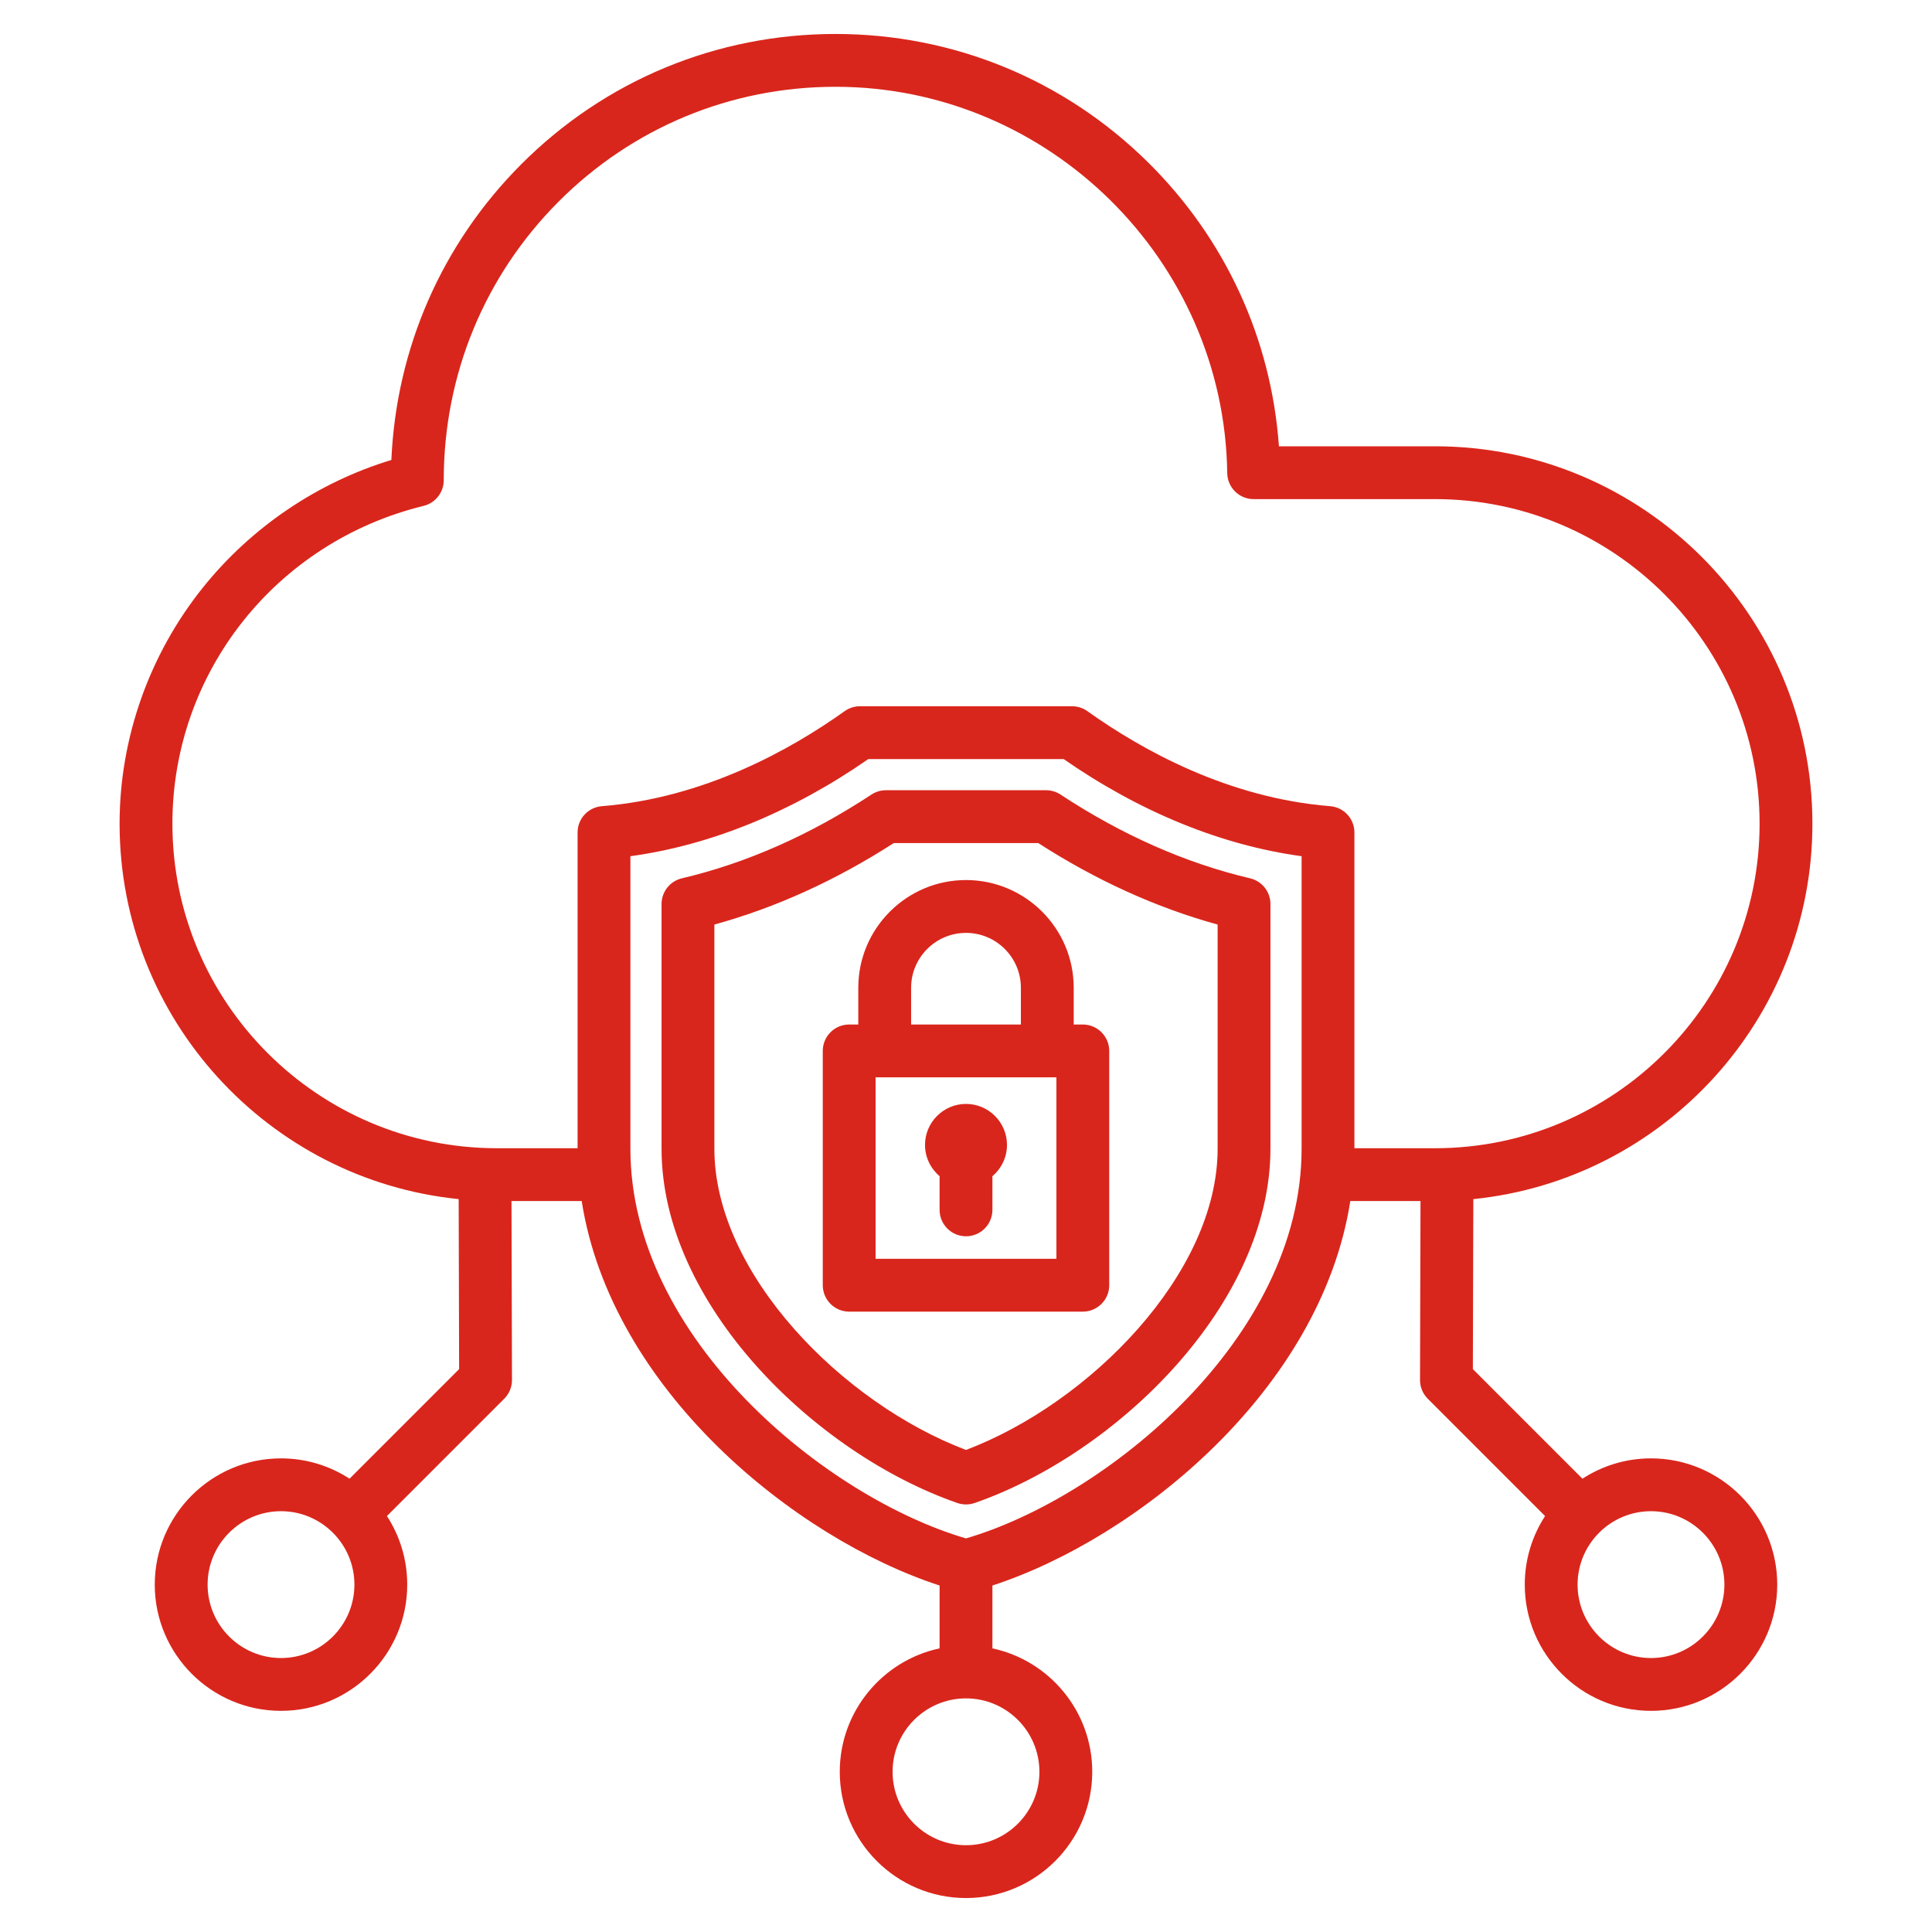 <svg width="88" height="88" viewBox="0 0 88 88" fill="none" xmlns="http://www.w3.org/2000/svg">
<path d="M75.201 66.427C74.05 66.427 72.978 66.768 72.078 67.353L67.087 62.362L67.108 54.618C75.77 53.741 82.553 46.406 82.553 37.517C82.553 28.038 74.842 20.328 65.364 20.328H58.254C57.904 15.426 55.809 10.867 52.282 7.385C48.468 3.62 43.416 1.547 38.057 1.547C32.643 1.547 27.557 3.657 23.735 7.489C20.128 11.106 18.05 15.857 17.826 20.951C14.474 21.968 11.453 24.007 9.243 26.761C6.795 29.813 5.447 33.633 5.447 37.517C5.447 46.406 12.23 53.741 20.892 54.618L20.912 62.362L15.922 67.353C15.022 66.768 13.95 66.427 12.799 66.427C9.629 66.427 7.049 69.007 7.049 72.177C7.049 75.348 9.629 77.927 12.799 77.927C15.97 77.927 18.549 75.348 18.549 72.177C18.549 71.026 18.208 69.954 17.624 69.054L22.968 63.71C23.194 63.484 23.321 63.176 23.32 62.856L23.298 54.706H26.495C27.84 63.299 36.204 70.071 42.797 72.218V75.081C40.202 75.635 38.25 77.945 38.25 80.703C38.25 83.874 40.83 86.453 44 86.453C47.171 86.453 49.75 83.874 49.75 80.703C49.75 77.945 47.798 75.635 45.203 75.081V72.218C51.796 70.071 60.16 63.299 61.505 54.706H64.702L64.68 62.856C64.679 63.176 64.806 63.484 65.032 63.71L70.376 69.054C69.792 69.954 69.451 71.026 69.451 72.177C69.451 75.348 72.03 77.927 75.201 77.927C78.371 77.927 80.951 75.348 80.951 72.177C80.951 69.007 78.371 66.427 75.201 66.427ZM12.8 75.521C10.956 75.521 9.456 74.021 9.456 72.177C9.456 70.334 10.956 68.833 12.8 68.833C14.643 68.833 16.143 70.334 16.143 72.177C16.143 74.021 14.643 75.521 12.8 75.521ZM7.853 37.517C7.853 30.644 12.558 24.692 19.295 23.042C19.833 22.91 20.212 22.428 20.212 21.873C20.212 17.074 22.068 12.569 25.439 9.188C28.806 5.812 33.287 3.953 38.057 3.953C47.761 3.953 55.765 11.846 55.899 21.548C55.908 22.206 56.444 22.734 57.102 22.734H65.364C73.516 22.734 80.147 29.366 80.147 37.517C80.147 45.668 73.516 52.3 65.364 52.3H61.692V37.919C61.692 37.292 61.21 36.77 60.584 36.72C55.941 36.35 52.01 34.163 49.53 32.393C49.326 32.247 49.081 32.169 48.831 32.169H39.17C38.919 32.169 38.675 32.247 38.471 32.393C35.991 34.163 32.06 36.35 27.416 36.72C26.791 36.769 26.308 37.291 26.308 37.919V52.3H22.636C14.485 52.3 7.853 45.668 7.853 37.517ZM47.344 80.703C47.344 82.547 45.844 84.047 44 84.047C42.156 84.047 40.656 82.547 40.656 80.703C40.656 78.859 42.156 77.359 44 77.359C45.844 77.359 47.344 78.859 47.344 80.703ZM59.286 52.325C59.286 60.975 50.359 68.214 44 70.072C37.641 68.214 28.714 60.975 28.714 52.325V38.999C32.362 38.502 36.08 36.986 39.55 34.575H48.449C51.92 36.986 55.638 38.502 59.286 38.999V52.325H59.286ZM75.201 75.521C73.357 75.521 71.857 74.021 71.857 72.177C71.857 70.334 73.357 68.833 75.201 68.833C77.044 68.833 78.544 70.334 78.544 72.177C78.544 74.021 77.044 75.521 75.201 75.521ZM47.646 35.994H40.354C40.119 35.994 39.889 36.063 39.692 36.192C36.897 38.032 33.993 39.316 31.06 40.006C30.517 40.134 30.133 40.619 30.133 41.177V52.325C30.133 59.401 37.126 66.209 43.605 68.459C43.733 68.503 43.867 68.525 44 68.525C44.133 68.525 44.267 68.503 44.395 68.459C50.874 66.209 57.867 59.401 57.867 52.325V41.177C57.867 40.619 57.483 40.134 56.94 40.006C54.007 39.316 51.103 38.032 48.307 36.192C48.111 36.063 47.881 35.994 47.646 35.994ZM55.461 52.325C55.461 58.02 49.609 63.921 44 66.043C38.391 63.921 32.539 58.021 32.539 52.325V42.112C35.322 41.348 38.066 40.102 40.711 38.4H47.289C49.934 40.102 52.678 41.347 55.461 42.112V52.325H55.461ZM39.094 44.992V46.665H38.679C38.015 46.665 37.476 47.204 37.476 47.868V58.54C37.476 59.204 38.015 59.743 38.679 59.743H49.321C49.985 59.743 50.524 59.204 50.524 58.54V47.868C50.524 47.204 49.985 46.665 49.321 46.665H48.906V44.992C48.906 42.286 46.705 40.085 44 40.085C41.295 40.085 39.094 42.286 39.094 44.992ZM48.118 57.337H39.882V49.071H48.118V57.337ZM46.5 44.992V46.665H41.5V44.992C41.5 43.613 42.621 42.492 44 42.492C45.379 42.492 46.5 43.613 46.5 44.992ZM42.133 52.149C42.133 51.121 42.972 50.282 44 50.282C45.028 50.282 45.867 51.12 45.867 52.149C45.867 52.719 45.608 53.23 45.203 53.573V55.108C45.203 55.772 44.664 56.311 44 56.311C43.336 56.311 42.797 55.772 42.797 55.108V53.573C42.392 53.23 42.133 52.719 42.133 52.149Z" fill="#D9261C"/>
</svg>